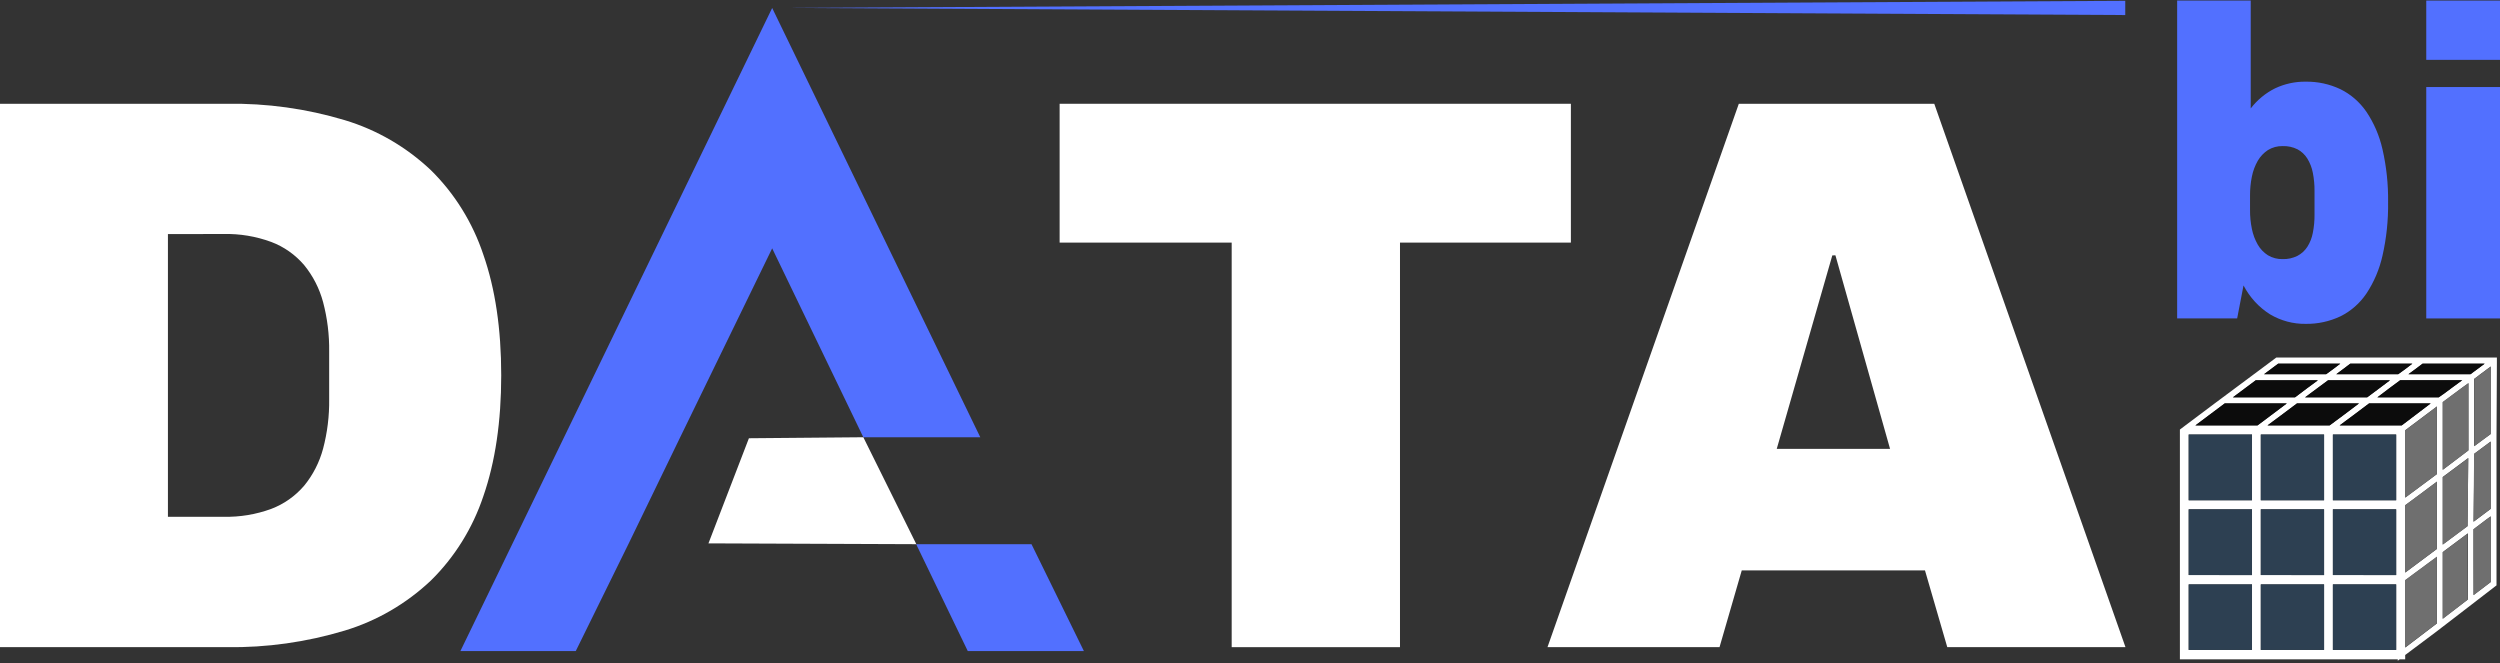 <?xml version="1.0" encoding="UTF-8"?> <svg xmlns="http://www.w3.org/2000/svg" width="147" height="39" viewBox="0 0 147 39" fill="none"><rect x="0" y="0" width="147" height="39" fill="#333333" stroke="none"/><path d="M13.327 6.102C15.676 6.063 18.017 6.388 20.274 7.066C22.154 7.632 23.884 8.636 25.332 10.002C26.732 11.379 27.792 13.086 28.422 14.978C29.122 16.983 29.472 19.346 29.472 22.065C29.472 24.784 29.122 27.154 28.422 29.174C27.791 31.062 26.731 32.765 25.332 34.139C23.883 35.505 22.153 36.509 20.274 37.077C18.018 37.758 15.677 38.087 13.327 38.053H0V6.102H13.327ZM9.874 13.765V30.387H13.152C14.104 30.408 15.051 30.251 15.948 29.923C16.691 29.642 17.356 29.175 17.882 28.562C18.402 27.928 18.782 27.185 18.997 26.384C19.248 25.436 19.369 24.455 19.355 23.471V20.675C19.369 19.692 19.248 18.711 18.997 17.762C18.782 16.961 18.401 16.218 17.882 15.585C17.356 14.972 16.692 14.505 15.948 14.226C15.051 13.896 14.104 13.738 13.152 13.759L9.874 13.765Z" fill="white"></path><path d="M92.368 14.265H82.319V38.053H72.423V14.265H62.306V6.102H92.368V14.265Z" fill="white"></path><path d="M124.978 38.053H114.5L113.189 33.541H102.415L101.108 38.053H90.992L102.242 6.102H113.735L124.978 38.053ZM107.74 15.017L104.472 26.395H111.136L107.923 15.014L107.74 15.017Z" fill="white"></path><path d="M132.342 6.376C132.728 5.874 133.219 5.469 133.778 5.193C134.342 4.927 134.955 4.794 135.574 4.802C136.278 4.791 136.975 4.942 137.616 5.244C138.224 5.544 138.748 5.998 139.14 6.566C139.59 7.235 139.912 7.986 140.091 8.78C140.324 9.798 140.434 10.843 140.42 11.889C140.435 12.946 140.325 14.002 140.091 15.031C139.912 15.832 139.59 16.591 139.14 17.268C138.751 17.841 138.226 18.3 137.616 18.601C136.975 18.903 136.278 19.054 135.574 19.043C134.841 19.054 134.118 18.861 133.481 18.484C132.824 18.072 132.285 17.485 131.919 16.784L131.545 18.721H128.016V0.033H132.342V6.376ZM133.352 8.825C133.11 8.984 132.906 9.199 132.757 9.454C132.594 9.74 132.477 10.051 132.412 10.377C132.336 10.749 132.299 11.128 132.302 11.509V12.347C132.299 12.723 132.336 13.098 132.412 13.466C132.477 13.79 132.594 14.101 132.757 14.385C132.904 14.64 133.109 14.853 133.352 15.009C133.617 15.166 133.919 15.245 134.225 15.235C134.523 15.244 134.82 15.179 135.089 15.045C135.323 14.923 135.522 14.741 135.669 14.517C135.829 14.267 135.939 13.987 135.994 13.692C136.065 13.334 136.098 12.97 136.094 12.605V11.249C136.098 10.883 136.065 10.517 135.994 10.158C135.938 9.86 135.827 9.576 135.669 9.32C135.525 9.089 135.325 8.902 135.089 8.777C134.82 8.645 134.523 8.581 134.225 8.59C133.919 8.582 133.616 8.663 133.352 8.825Z" fill="#5270FF"></path><path d="M147 3.519H142.664V0.033H147V3.519ZM147 18.724H142.664V5.118H147V18.724Z" fill="#5270FF"></path><path d="M146.817 21.025V21.305L146.795 25.699V34.419L145.344 35.537L143.631 36.854L143.561 36.907L143.291 37.116L141.425 38.514V38.769H141.101L140.988 38.852V38.769H128.178V25.258L128.501 25.014L130.225 23.72L132.051 22.361L133.845 21.025H146.817ZM146.453 25.52V21.55L145.845 22.003L145.478 22.283V26.236L146.453 25.52ZM146.453 34.226V30.362L146.184 30.561L145.443 31.12V32.797V34.989L146.453 34.226ZM146.453 29.921V25.962L145.489 26.678L145.47 28.677L145.449 30.678L146.453 29.921ZM145.265 22.003L146.098 21.383H142.448L142.031 21.699L141.616 22.003H145.265ZM145.144 26.476V22.529L144.759 22.809L143.633 23.647V27.625L145.144 26.476ZM145.115 28.928L145.134 26.929L143.633 28.047V32.017L145.093 30.933L145.115 28.928ZM145.115 35.246V33.035V31.358L143.633 32.462V36.376L145.115 35.246ZM144.253 22.739L144.791 22.35H141.139L140.471 22.845L139.792 23.362H143.402L143.636 23.194L144.253 22.739ZM143.294 36.655V32.741L141.427 34.12V38.078L143.294 36.655ZM143.294 32.274V28.319L142.322 29.046L141.427 29.708V33.667L143.294 32.274ZM143.294 27.874V23.899L141.427 25.297V29.255L142.322 28.593L143.294 27.874ZM141.22 25.014L142.925 23.72H139.302L138.381 24.413L137.573 25.014H141.22ZM141.433 21.699L141.847 21.383H138.198L137.78 21.699L137.368 22.003H141.01L141.433 21.699ZM140.894 38.215V34.363H137.174V38.215H140.894ZM140.894 33.815V29.946H137.174V33.809L140.894 33.815ZM140.894 29.415V25.551H137.174V29.415H140.894ZM139.87 22.856L140.53 22.361H136.889L136.221 22.856L135.539 23.362H139.192L139.87 22.856ZM137.791 24.413L138.715 23.72H135.063L134.136 24.413L133.328 25.014H136.98L137.791 24.413ZM137.193 21.699L137.608 21.383H133.958L133.126 22.003H136.778L137.193 21.699ZM136.654 38.215V34.363H132.935V38.215H136.654ZM136.654 33.815V29.946H132.935V33.809L136.654 33.815ZM136.654 29.415V25.551H132.935V29.415H136.654ZM135.62 22.856L136.291 22.361H132.638L131.292 23.362H134.944L135.62 22.856ZM133.543 24.413L134.465 23.72H130.815L129.088 25.014H132.741L133.543 24.413ZM132.418 38.215V34.363H128.695V38.215H132.418ZM132.418 33.815V29.946H128.695V33.809L132.418 33.815ZM132.418 29.415V25.551H128.695V29.415H132.418Z" fill="white"></path><path d="M146.464 21.55L146.453 25.52L145.489 26.236V22.277L145.855 22.003L146.464 21.55Z" fill="#6F6F6F"></path><path d="M146.453 30.362V34.226L145.449 34.995L145.438 32.803V31.12L146.178 30.561L146.453 30.362Z" fill="#6F6F6F"></path><path d="M146.453 25.962V29.921L145.438 30.678L145.459 28.677L145.478 26.678H145.489L146.453 25.962Z" fill="#6F6F6F"></path><path d="M146.098 21.383L145.265 22.003H141.616L142.031 21.699L142.448 21.383H146.098Z" fill="#0C0C0C"></path><path d="M145.144 22.529V26.488L143.633 27.625V23.636L144.759 22.803L145.144 22.529Z" fill="#6F6F6F"></path><path d="M145.133 26.94L145.114 28.942L145.093 30.941L143.633 32.026V28.056L145.133 26.94Z" fill="#6F6F6F"></path><path d="M145.093 33.046L145.104 35.257L143.633 36.392V32.467L145.093 31.372V33.046Z" fill="#6F6F6F"></path><path d="M144.77 22.361L144.242 22.75L143.633 23.203V23.194L143.399 23.362H139.79L140.46 22.856L141.128 22.361H144.77Z" fill="#0C0C0C"></path><path d="M143.288 32.73V36.655L141.422 38.067V34.363V34.108L143.288 32.73Z" fill="#6F6F6F"></path><path d="M143.288 28.319V32.277L141.422 33.667V29.951V29.708L142.316 29.046L143.288 28.319Z" fill="#6F6F6F"></path><path d="M143.288 23.899V27.877L142.316 28.604L141.422 29.266V25.308L143.288 23.899Z" fill="#6F6F6F"></path><path d="M142.925 23.72L141.22 25.014H137.567L138.381 24.413L139.302 23.72H142.925Z" fill="#0C0C0C"></path><path d="M141.847 21.383L141.433 21.699L141.018 22.003H137.376L137.78 21.699L138.198 21.383H141.847Z" fill="#0C0C0C"></path><path d="M140.896 34.363H137.174V38.215H140.896V34.363Z" fill="#2D4052"></path><path d="M140.896 29.951H137.174V33.815H140.896V29.951Z" fill="#2D4052"></path><path d="M140.896 25.551H137.174V29.415H140.896V25.551Z" fill="#2D4052"></path><path d="M140.53 22.361L139.87 22.856L139.191 23.362H135.539L136.221 22.856L136.889 22.361H140.53Z" fill="#0C0C0C"></path><path d="M138.704 23.72L137.791 24.413L136.98 25.014H136.657H133.328L134.141 24.413L135.062 23.72H138.704Z" fill="#0C0C0C"></path><path d="M137.608 21.383L137.193 21.699L136.778 22.003H133.126L133.958 21.383H137.608Z" fill="#0C0C0C"></path><path d="M136.657 34.363H132.935V38.215H136.657V34.363Z" fill="#2D4052"></path><path d="M136.657 29.951H132.935V33.815H136.657V29.951Z" fill="#2D4052"></path><path d="M136.657 25.551H132.935V29.415H136.657V25.551Z" fill="#2D4052"></path><path d="M136.291 22.361L135.62 22.856L134.952 23.362H131.3L132.638 22.361H136.291Z" fill="#0C0C0C"></path><path d="M134.465 23.72L133.543 24.413L132.741 25.014H132.418H129.088L130.815 23.72H134.465Z" fill="#0C0C0C"></path><path d="M132.417 34.363H128.695V38.215H132.417V34.363Z" fill="#2D4052"></path><path d="M132.417 29.951H128.695V33.815H132.417V29.951Z" fill="#2D4052"></path><path d="M132.417 25.551H128.695V29.415H132.417V25.551Z" fill="#2D4052"></path><path d="M36.971 31.95L33.855 38.282H27.072L45.404 0.469L57.641 25.71H50.764L45.404 14.603L39.996 25.71L36.971 31.95ZM63.733 38.282H56.905L53.87 31.998H60.652L63.733 38.282Z" fill="#5270FF"></path><path d="M50.764 25.71L53.88 31.998L41.657 31.95L44.036 25.769L50.764 25.71Z" fill="white"></path><path d="M124.965 0.885L46.336 0.466L124.965 0.047V0.885Z" fill="#5270FF"></path></svg> 